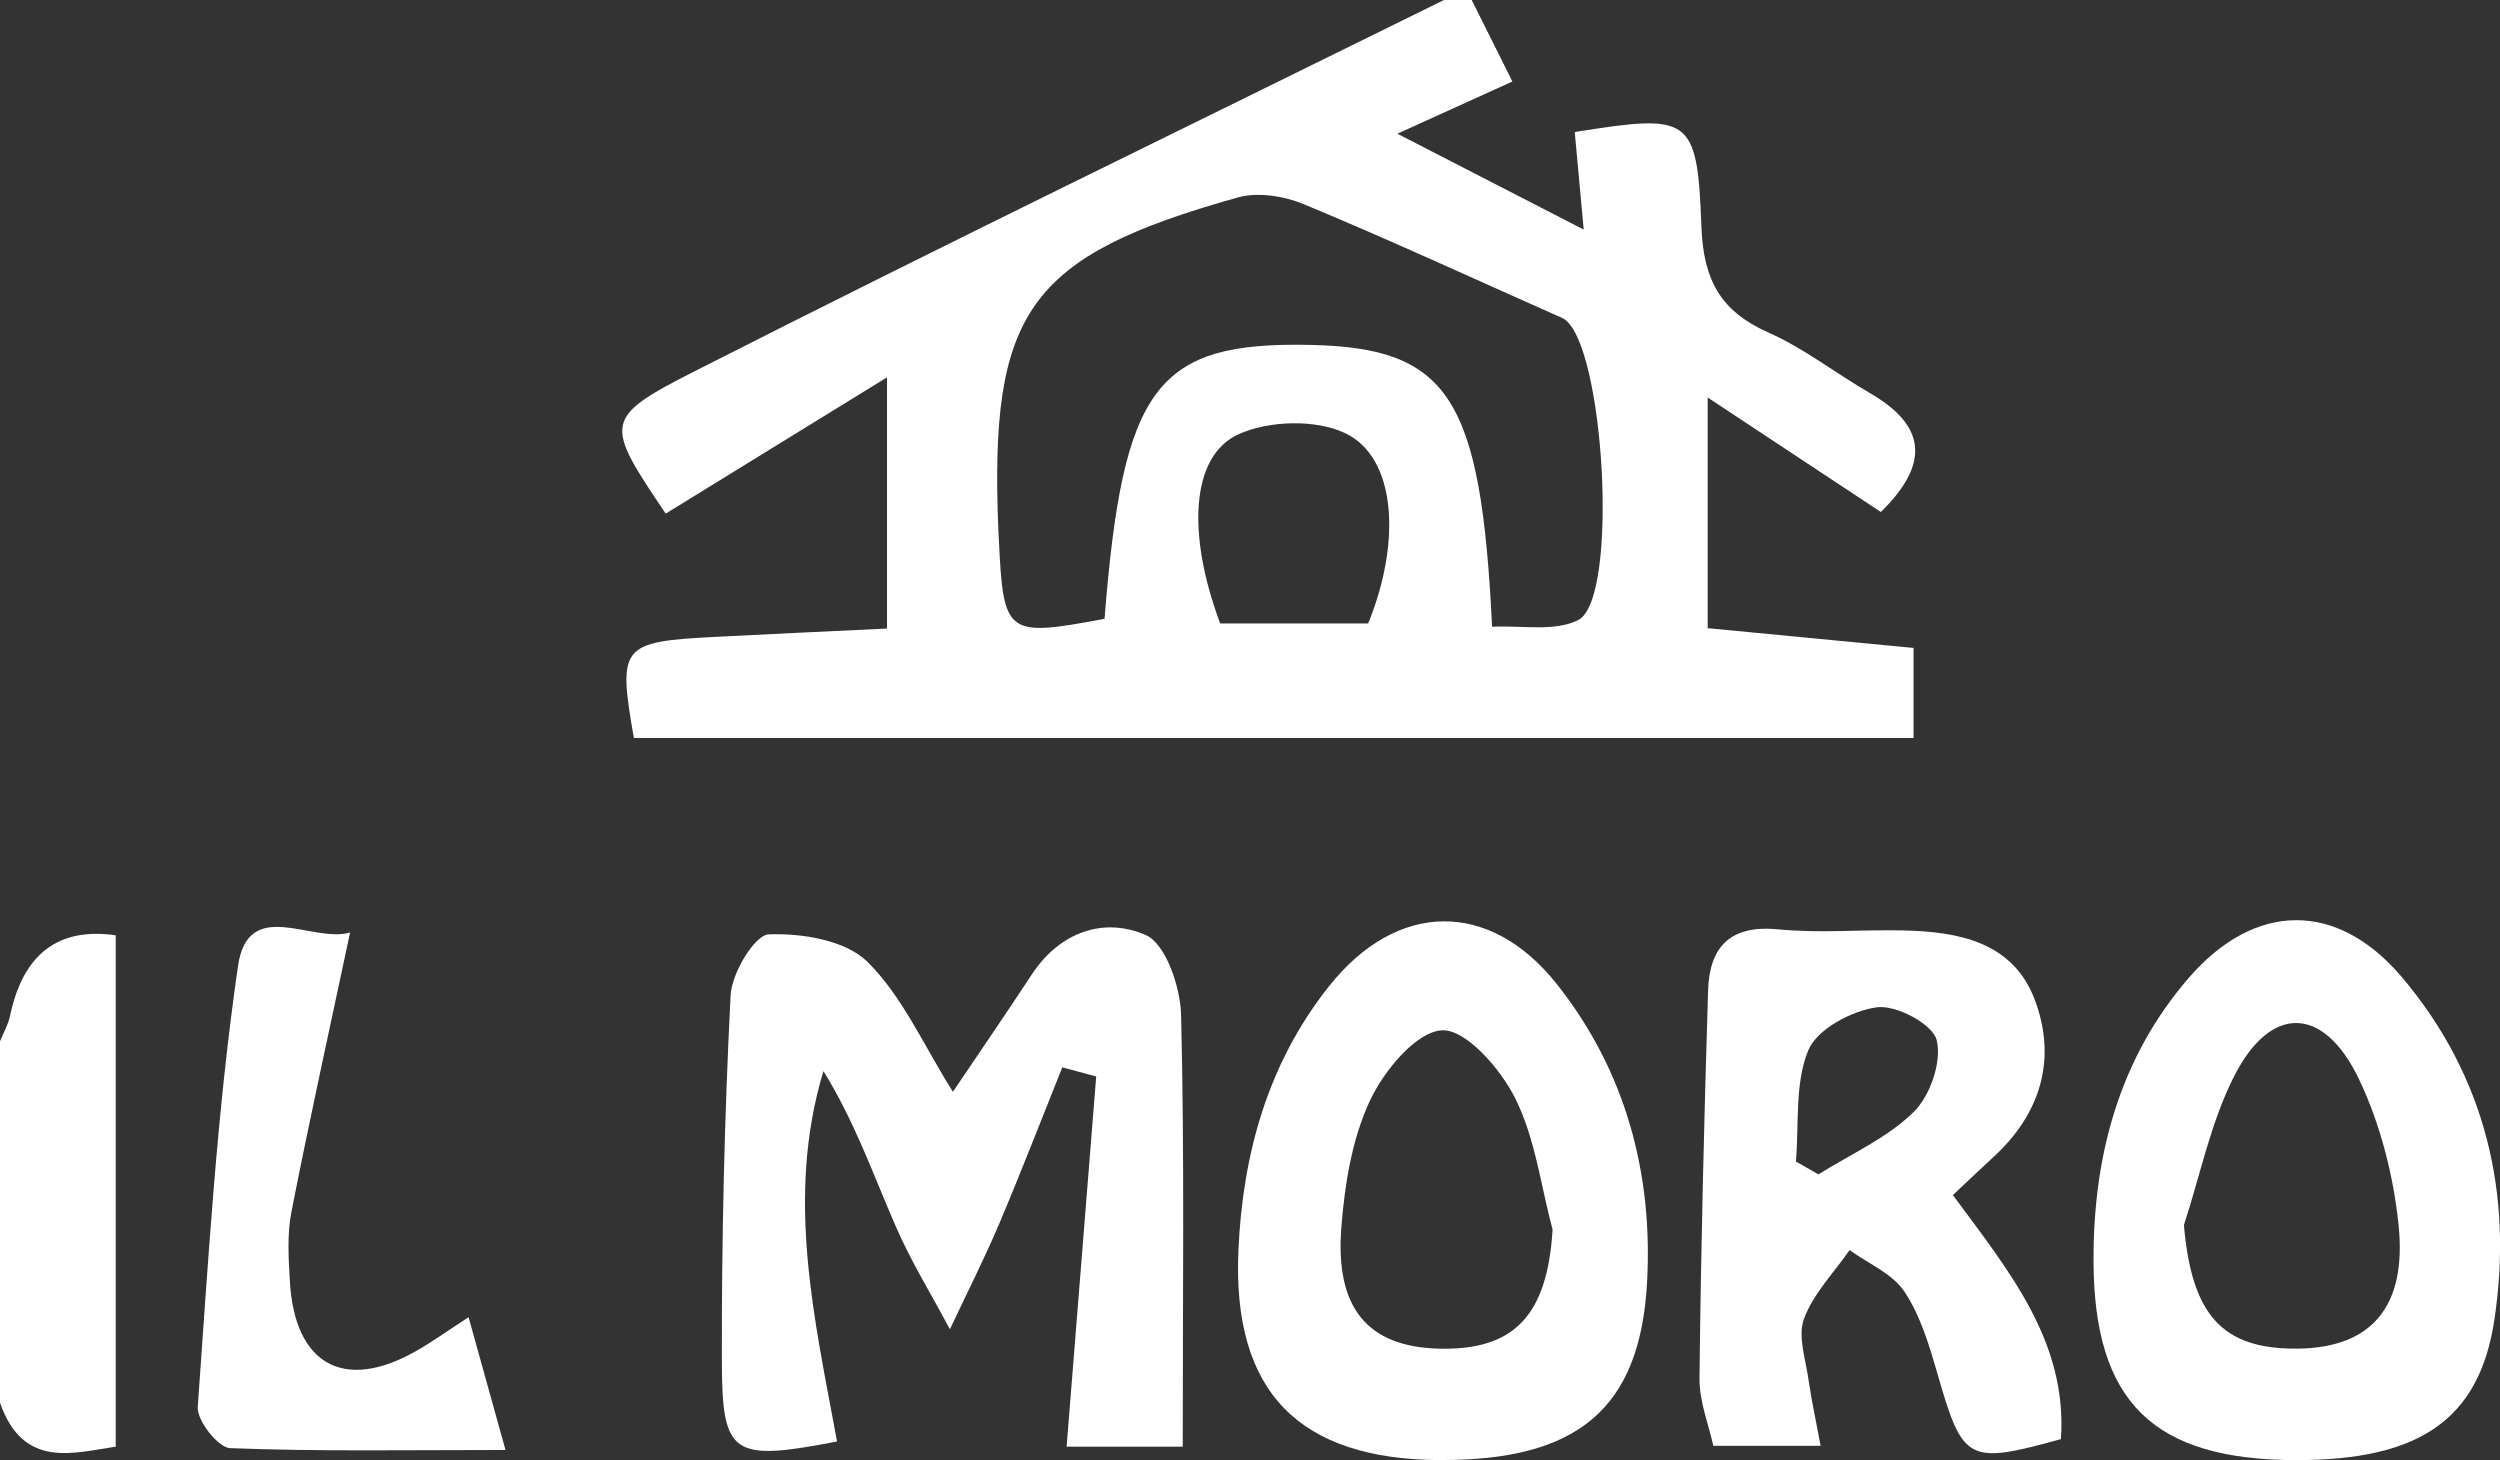 <svg xmlns="http://www.w3.org/2000/svg" id="Livello_2" data-name="Livello 2" viewBox="0 0 323.64 189.02"><rect x="0" y="0" width="323.64" height="189.02" fill="#333333" stroke="none"/><defs><style>      .cls-1 {        fill: #fff;        stroke-width: 0px;      }    </style></defs><g id="Livello_1-2" data-name="Livello 1"><g><path class="cls-1" d="M177.12,80.71c4.34-10.67,3.59-21.47-2.93-24.61-3.83-1.85-9.98-1.67-13.9.14-6.19,2.86-6.62,13.01-2.33,24.47h19.16ZM193.16,81.14c3.74-.21,8.04.68,11.13-.86,5.39-2.67,3.4-35.99-1.9-39.04-.26-.15-.54-.25-.82-.37-10.91-4.85-21.75-9.85-32.77-14.43-2.57-1.07-5.99-1.61-8.59-.87-27.15,7.62-32.15,14.76-30.96,43.19.02.3.03.6.05.9.59,12.6.9,12.84,13.69,10.45,2.38-30.14,6.71-35.89,26.66-35.46,17.89.39,22.07,6.74,23.51,36.5M190.52,0c1.6,3.2,3.2,6.39,5.27,10.55-4.69,2.13-9.15,4.15-14.89,6.76,8.18,4.21,15.59,8.02,24.12,12.41-.47-5.11-.82-8.88-1.16-12.63,14.98-2.37,15.86-2.11,16.4,12.26.26,6.92,2.48,10.95,8.7,13.71,4.6,2.04,8.68,5.26,13.07,7.8,7.14,4.12,8.02,8.99,1.46,15.42-6.88-4.55-13.92-9.21-22.42-14.82v29.86c8.29.79,17.3,1.66,26.65,2.56v11.66H82.06c-2.09-11.96-1.72-12.47,10.66-13.1,7.15-.37,14.31-.7,22.11-1.07v-32.52c-10.15,6.25-19.42,11.96-28.65,17.64-7.88-11.7-8.21-12.35,3.69-18.4C122.06,31.73,154.56,15.99,186.93,0h3.59Z"></path><path class="cls-1" d="M0,134.81c.44-1.1,1.06-2.16,1.3-3.3q2.53-12.03,13.68-10.43v66.2c-5.39.77-11.99,2.98-14.99-5.72v-46.73Z"></path><path class="cls-1" d="M153.1,187.28h-15.02c1.3-16.22,2.56-32.07,3.83-47.92-1.46-.4-2.93-.79-4.39-1.19-2.71,6.76-5.33,13.56-8.17,20.26-1.96,4.62-4.24,9.1-6.38,13.65-2.37-4.45-5.04-8.78-7.04-13.39-2.9-6.67-5.32-13.56-9.33-20.03-4.95,16.36-1.12,32.22,1.76,47.95-13.5,2.6-14.88,1.86-14.91-10.25-.04-15.84.33-31.69,1.13-47.51.14-2.86,3.11-7.81,4.93-7.89,4.3-.17,9.93.75,12.76,3.53,4.55,4.48,7.28,10.81,11.09,16.85,3.41-5.07,6.86-10.08,10.2-15.17,3.64-5.55,9.35-7.48,14.75-5.13,2.61,1.14,4.5,6.74,4.59,10.36.45,18.44.21,36.9.21,55.89"></path><path class="cls-1" d="M232.5,150.37c.97.55,1.94,1.11,2.91,1.66,4.18-2.63,8.92-4.71,12.35-8.1,2.14-2.11,3.65-6.55,2.95-9.3-.53-2.06-5.25-4.57-7.74-4.23-3.26.44-7.75,2.84-8.88,5.57-1.77,4.29-1.18,9.56-1.6,14.41M252.81,154.71c7.32,9.9,14.84,19,13.99,31.59-12.06,3.34-12.7,2.93-15.95-8.34-1.07-3.71-2.21-7.59-4.3-10.74-1.55-2.34-4.68-3.63-7.11-5.39-2.04,2.94-4.69,5.64-5.9,8.88-.84,2.27.22,5.28.59,7.94.37,2.6.94,5.18,1.56,8.52h-13.89c-.58-2.68-1.83-5.74-1.79-8.79.18-16.71.6-33.41,1.11-50.12.17-5.66,2.83-8.56,9.08-7.95,5.33.52,10.75.02,16.13.14,7.17.15,14.26,1.46,17.09,8.99,2.86,7.62.8,14.69-5.34,20.33-1.53,1.4-3.02,2.83-5.26,4.93"></path><path class="cls-1" d="M200.99,159.18c-1.53-5.72-2.25-11.84-4.85-17.03-1.9-3.79-6.39-8.94-9.47-8.77-3.36.18-7.54,5.27-9.35,9.16-2.32,4.98-3.25,10.86-3.68,16.43-.8,10.46,3.49,15.36,12.56,15.62,9.86.28,14.12-4.35,14.79-15.41M186.53,189.02c-18.38-.06-27.02-8.82-26.21-27.16.56-12.47,3.81-24.22,11.74-34.2,8.78-11.05,20.79-11.23,29.5-.24,8.92,11.27,12.44,24.54,11.66,38.63-.91,16.41-9.08,23.01-26.69,22.96"></path><path class="cls-1" d="M282.72,158.57c1,11.59,4.89,16.1,14.67,16.02,9.46-.08,14.23-5.27,13.12-16.02-.67-6.41-2.35-13.03-5.11-18.83-4.57-9.59-11.44-9.74-16.17-.43-3.04,5.97-4.39,12.81-6.5,19.26M297.36,189.02c-18.56.01-26.31-7.45-26.34-25.87-.03-13.5,3.31-26.12,12.32-36.55,8.53-9.87,19.2-10.03,27.6-.1,10.84,12.81,14.44,28.1,11.96,44.43-1.98,13.01-9.91,18.08-25.53,18.09"></path><path class="cls-1" d="M45.32,120.72c-2.62,12.35-5.25,24.22-7.59,36.14-.57,2.89-.38,5.98-.21,8.96.61,10.81,6.96,14.36,16.24,9.14,2.06-1.16,3.98-2.55,6.9-4.44,1.56,5.6,2.94,10.58,4.78,17.19-12.67,0-24.18.21-35.67-.24-1.53-.07-4.3-3.58-4.17-5.33,1.37-19.06,2.47-38.19,5.21-57.08,1.32-9.08,9.66-2.88,14.52-4.35"></path></g></g></svg>